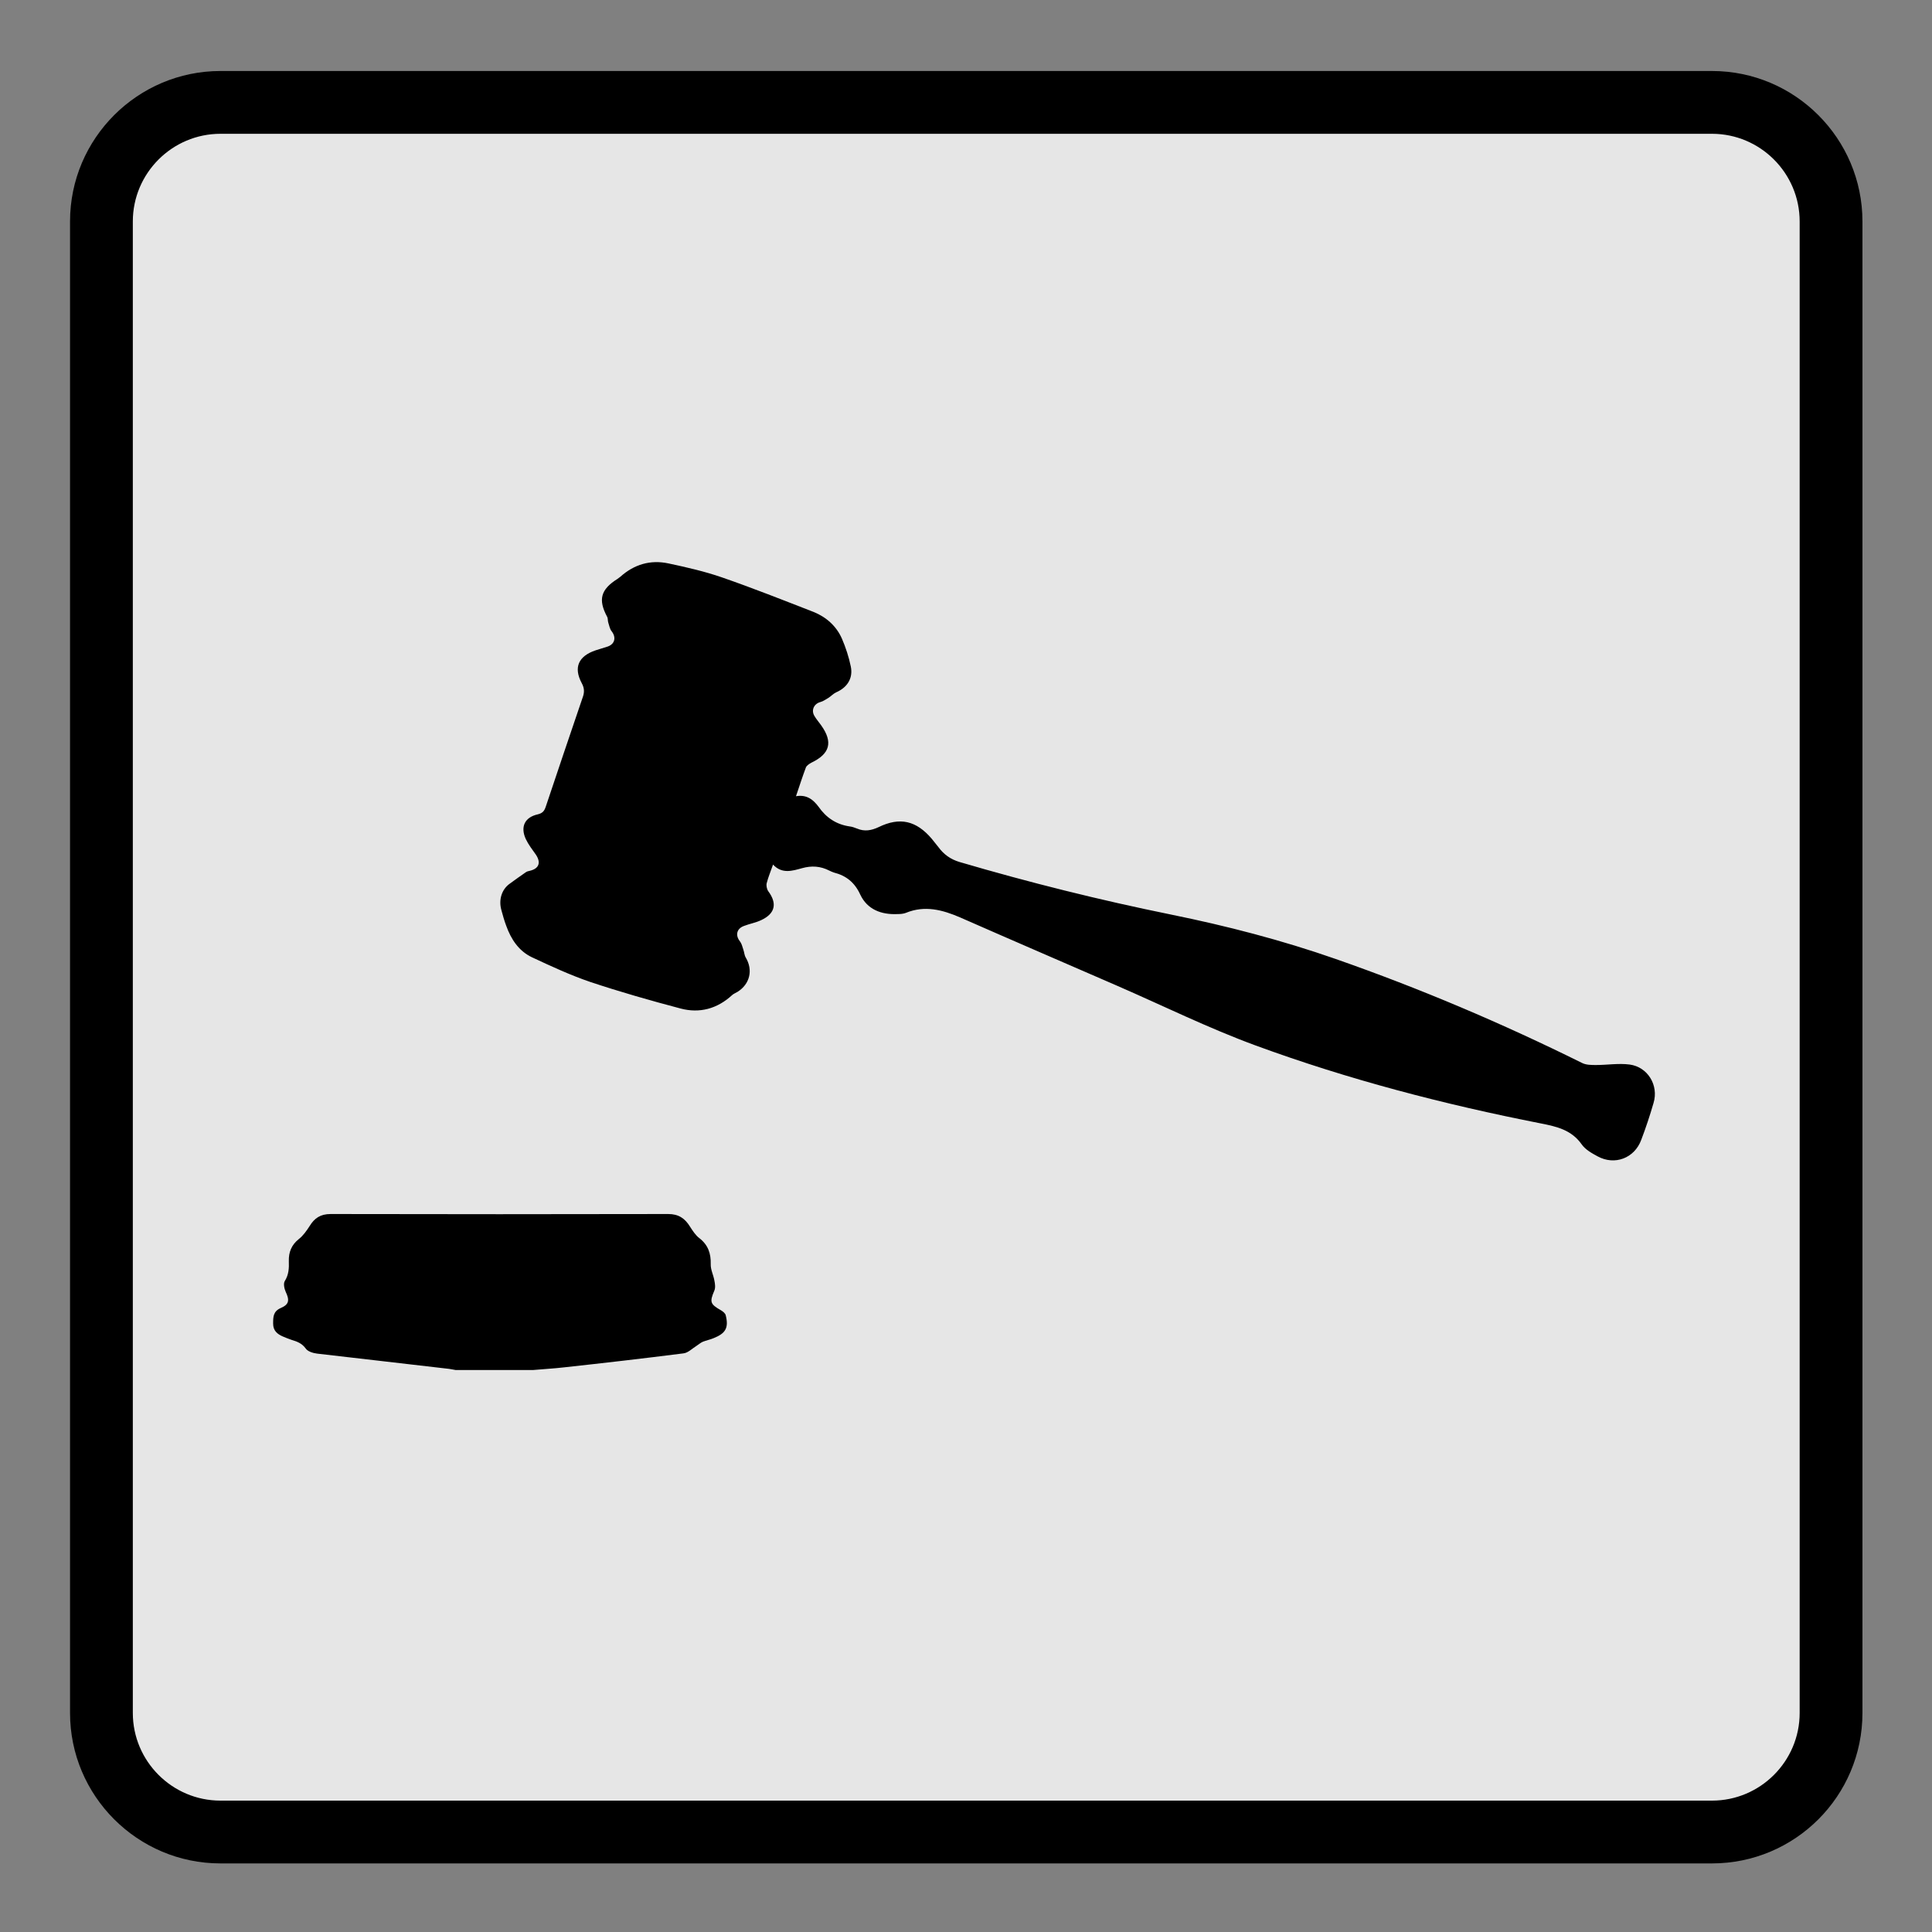 <?xml version="1.0" encoding="utf-8"?>
<!-- Generator: Adobe Illustrator 18.1.1, SVG Export Plug-In . SVG Version: 6.00 Build 0)  -->
<svg version="1.1" id="Calque_1" xmlns="http://www.w3.org/2000/svg" xmlns:xlink="http://www.w3.org/1999/xlink" x="0px" y="0px"
	 viewBox="0 0 800 800" enable-background="new 0 0 800 800" xml:space="preserve">
<rect x="0" y="0" width="800" height="800" fill="#808080" stroke="none"/>
<g>
	<g>
		<g>
			<g>
				<g>
					<g>
						<g>
							<g>
								<g>
									<g>
										<g>
											<g>
												<g>
													<g>
														<path opacity="0.8" fill="#FFFFFF" d="M758.2,709.3c0,27.2-22.1,49.3-49.3,49.3H91.3C64,758.6,42,736.5,42,709.3V91.7
															C42,64.5,64,42.4,91.3,42.4h617.6c27.2,0,49.3,22.1,49.3,49.3V709.3z"/>
														<path d="M708.9,771.6H91.3c-34.4,0-62.3-28-62.3-62.3V91.7c0-34.4,28-62.3,62.3-62.3h617.6c34.4,0,62.3,28,62.3,62.3
															v617.6C771.2,743.7,743.3,771.6,708.9,771.6z M91.3,55.4c-20,0-36.3,16.3-36.3,36.3v617.6c0,20,16.3,36.3,36.3,36.3
															h617.6c20,0,36.3-16.3,36.3-36.3V91.7c0-20-16.3-36.3-36.3-36.3H91.3z"/>
													</g>
												</g>
											</g>
										</g>
									</g>
								</g>
							</g>
						</g>
					</g>
				</g>
			</g>
		</g>
	</g>
	<g>
		<path fill-rule="evenodd" clip-rule="evenodd" d="M220.7,567.3c4.3-0.4,8.5-0.6,12.8-1.1c16.5-1.8,33-3.7,49.5-5.8
			c1.9-0.2,3.6-2,5.4-3.1c0.9-0.6,1.7-1.3,2.6-1.7c1.5-0.6,3.1-0.9,4.5-1.5c5-2,6.3-4.3,5-9.5c-0.2-0.8-1.1-1.5-1.9-2
			c-4.6-2.6-4.8-3.5-2.8-8.2c0.5-1.2,0.3-2.8,0-4.2c-0.4-2.3-1.6-4.5-1.5-6.8c0.1-4.4-1.1-7.9-4.7-10.7c-1.6-1.2-2.8-3.1-3.9-4.8
			c-2.1-3.4-4.7-5.2-9-5.2c-46.6,0.1-93.2,0.1-139.8,0c-4.2,0-6.7,1.7-8.7,5c-1.3,2-2.7,4-4.5,5.4c-3,2.4-4.2,5.4-4.1,9.1
			c0.1,2.9,0,5.6-1.7,8.3c-0.6,1-0.2,3.1,0.4,4.4c1.6,3.4,1.5,5.2-2,6.7c-3.2,1.4-3.2,3.7-3.2,6.5c0,2.9,1.7,4.3,4,5.3
			c1.2,0.5,2.4,1,3.6,1.4c2.3,0.7,4.3,1.4,5.9,3.6c0.8,1.2,3,1.9,4.7,2.1c17.9,2.1,35.8,4.1,53.6,6.2c1.3,0.1,2.5,0.4,3.8,0.6
			C199.6,567.3,210.1,567.3,220.7,567.3z"/>
		<path fill-rule="evenodd" clip-rule="evenodd" d="M329.6,329.7c1.5-4.4,2.7-8.2,4.1-11.9c0.3-0.8,1.4-1.5,2.3-2
			c7.7-3.7,9-8.5,4-15.5c-0.9-1.3-2-2.5-2.8-3.9c-1.4-2.4-0.1-5,2.5-5.7c1.2-0.3,2.2-1.1,3.3-1.7c1.1-0.7,2.1-1.8,3.2-2.3
			c4.6-2,7.1-5.8,6.1-10.7c-0.8-3.9-2.1-7.9-3.7-11.6c-2.3-5.2-6.5-8.9-11.7-11c-12.6-4.9-25.2-9.9-37.9-14.3
			c-7.2-2.5-14.7-4.2-22.2-5.8c-7.5-1.6-14.2,0.4-19.9,5.5c-0.4,0.3-0.8,0.6-1.2,0.9c-7,4.4-8.1,8.6-4.3,15.7
			c0.4,0.7,0.2,1.7,0.5,2.5c0.4,1.2,0.6,2.5,1.3,3.4c2,2.5,1.5,5.3-1.5,6.4c-1.7,0.6-3.4,1-5.1,1.6c-7.1,2.4-9.2,7.1-5.7,13.6
			c1.2,2.2,1.1,4,0.3,6.1c-5.1,15-10.2,30-15.2,45c-0.6,1.8-1.3,2.7-3.3,3.2c-5.4,1.2-7.3,5.1-5,10.2c1.1,2.3,2.7,4.4,4.2,6.5
			c2.2,3.3,1.3,5.8-2.6,6.7c-0.6,0.1-1.2,0.3-1.6,0.6c-2.2,1.5-4.4,3.1-6.6,4.7c-3.3,2.3-4.7,6.6-3.5,10.9c0.6,2.2,1.2,4.4,2,6.5
			c2,5.6,5.2,10.5,10.7,13.1c7.9,3.7,15.9,7.4,24.1,10.2c12.3,4.1,24.9,7.7,37.4,11c7.9,2.1,15.2,0.1,21.3-5.5
			c0.6-0.6,1.5-0.9,2.3-1.4c5.1-3.2,6.5-9,3.4-14.2c-0.6-1-0.6-2.2-1-3.3c-0.4-1.2-0.7-2.5-1.4-3.4c-2-2.5-1.4-5.3,1.7-6.4
			c2.3-0.9,4.8-1.3,7.1-2.4c5.8-2.7,6.7-6.9,2.9-12c-0.6-0.9-0.9-2.4-0.6-3.4c0.6-2.4,1.6-4.7,2.6-7.6c3.7,4,8,2.6,12,1.5
			c3.9-1.1,7.6-0.9,11.3,1c0.6,0.3,1.3,0.6,1.9,0.8c5.1,1.3,8.6,4.1,10.9,9.1c2.9,6.2,8.7,8.4,15.4,8.1c1.2,0,2.5-0.1,3.5-0.5
			c7.8-3.2,15.1-1.3,22.5,1.9c21.6,9.5,43.2,18.8,64.8,28.2c19.1,8.3,37.9,17.6,57.5,24.8c38.4,14.1,78,24.4,118.2,32.3
			c6.6,1.3,12.6,2.7,16.8,8.6c1.5,2.2,4.2,3.7,6.6,5c7.1,3.9,15.3,0.8,18.1-6.8c1.9-5,3.6-10.1,5.1-15.3c2.2-7.3-2.4-14.9-9.9-15.9
			c-4.6-0.6-9.3,0.2-13.9,0.2c-2,0-4.2,0-5.9-0.9c-33.1-16.4-67-30.8-101.9-43c-22.3-7.8-45.1-13.7-68.2-18.4
			c-29.5-6-58.8-13.3-87.7-21.8c-3.6-1.1-6.4-3.1-8.6-6.1c-0.9-1.2-1.9-2.3-2.8-3.5c-6.4-7.5-13.2-9.1-22-4.8
			c-3,1.4-5.8,1.9-8.9,0.6c-1-0.4-2.1-0.8-3.1-0.9c-5.5-0.8-9.7-3.6-12.9-8.2C336.8,331.2,334.1,328.9,329.6,329.7z"/>
	</g>
</g>
</svg>
